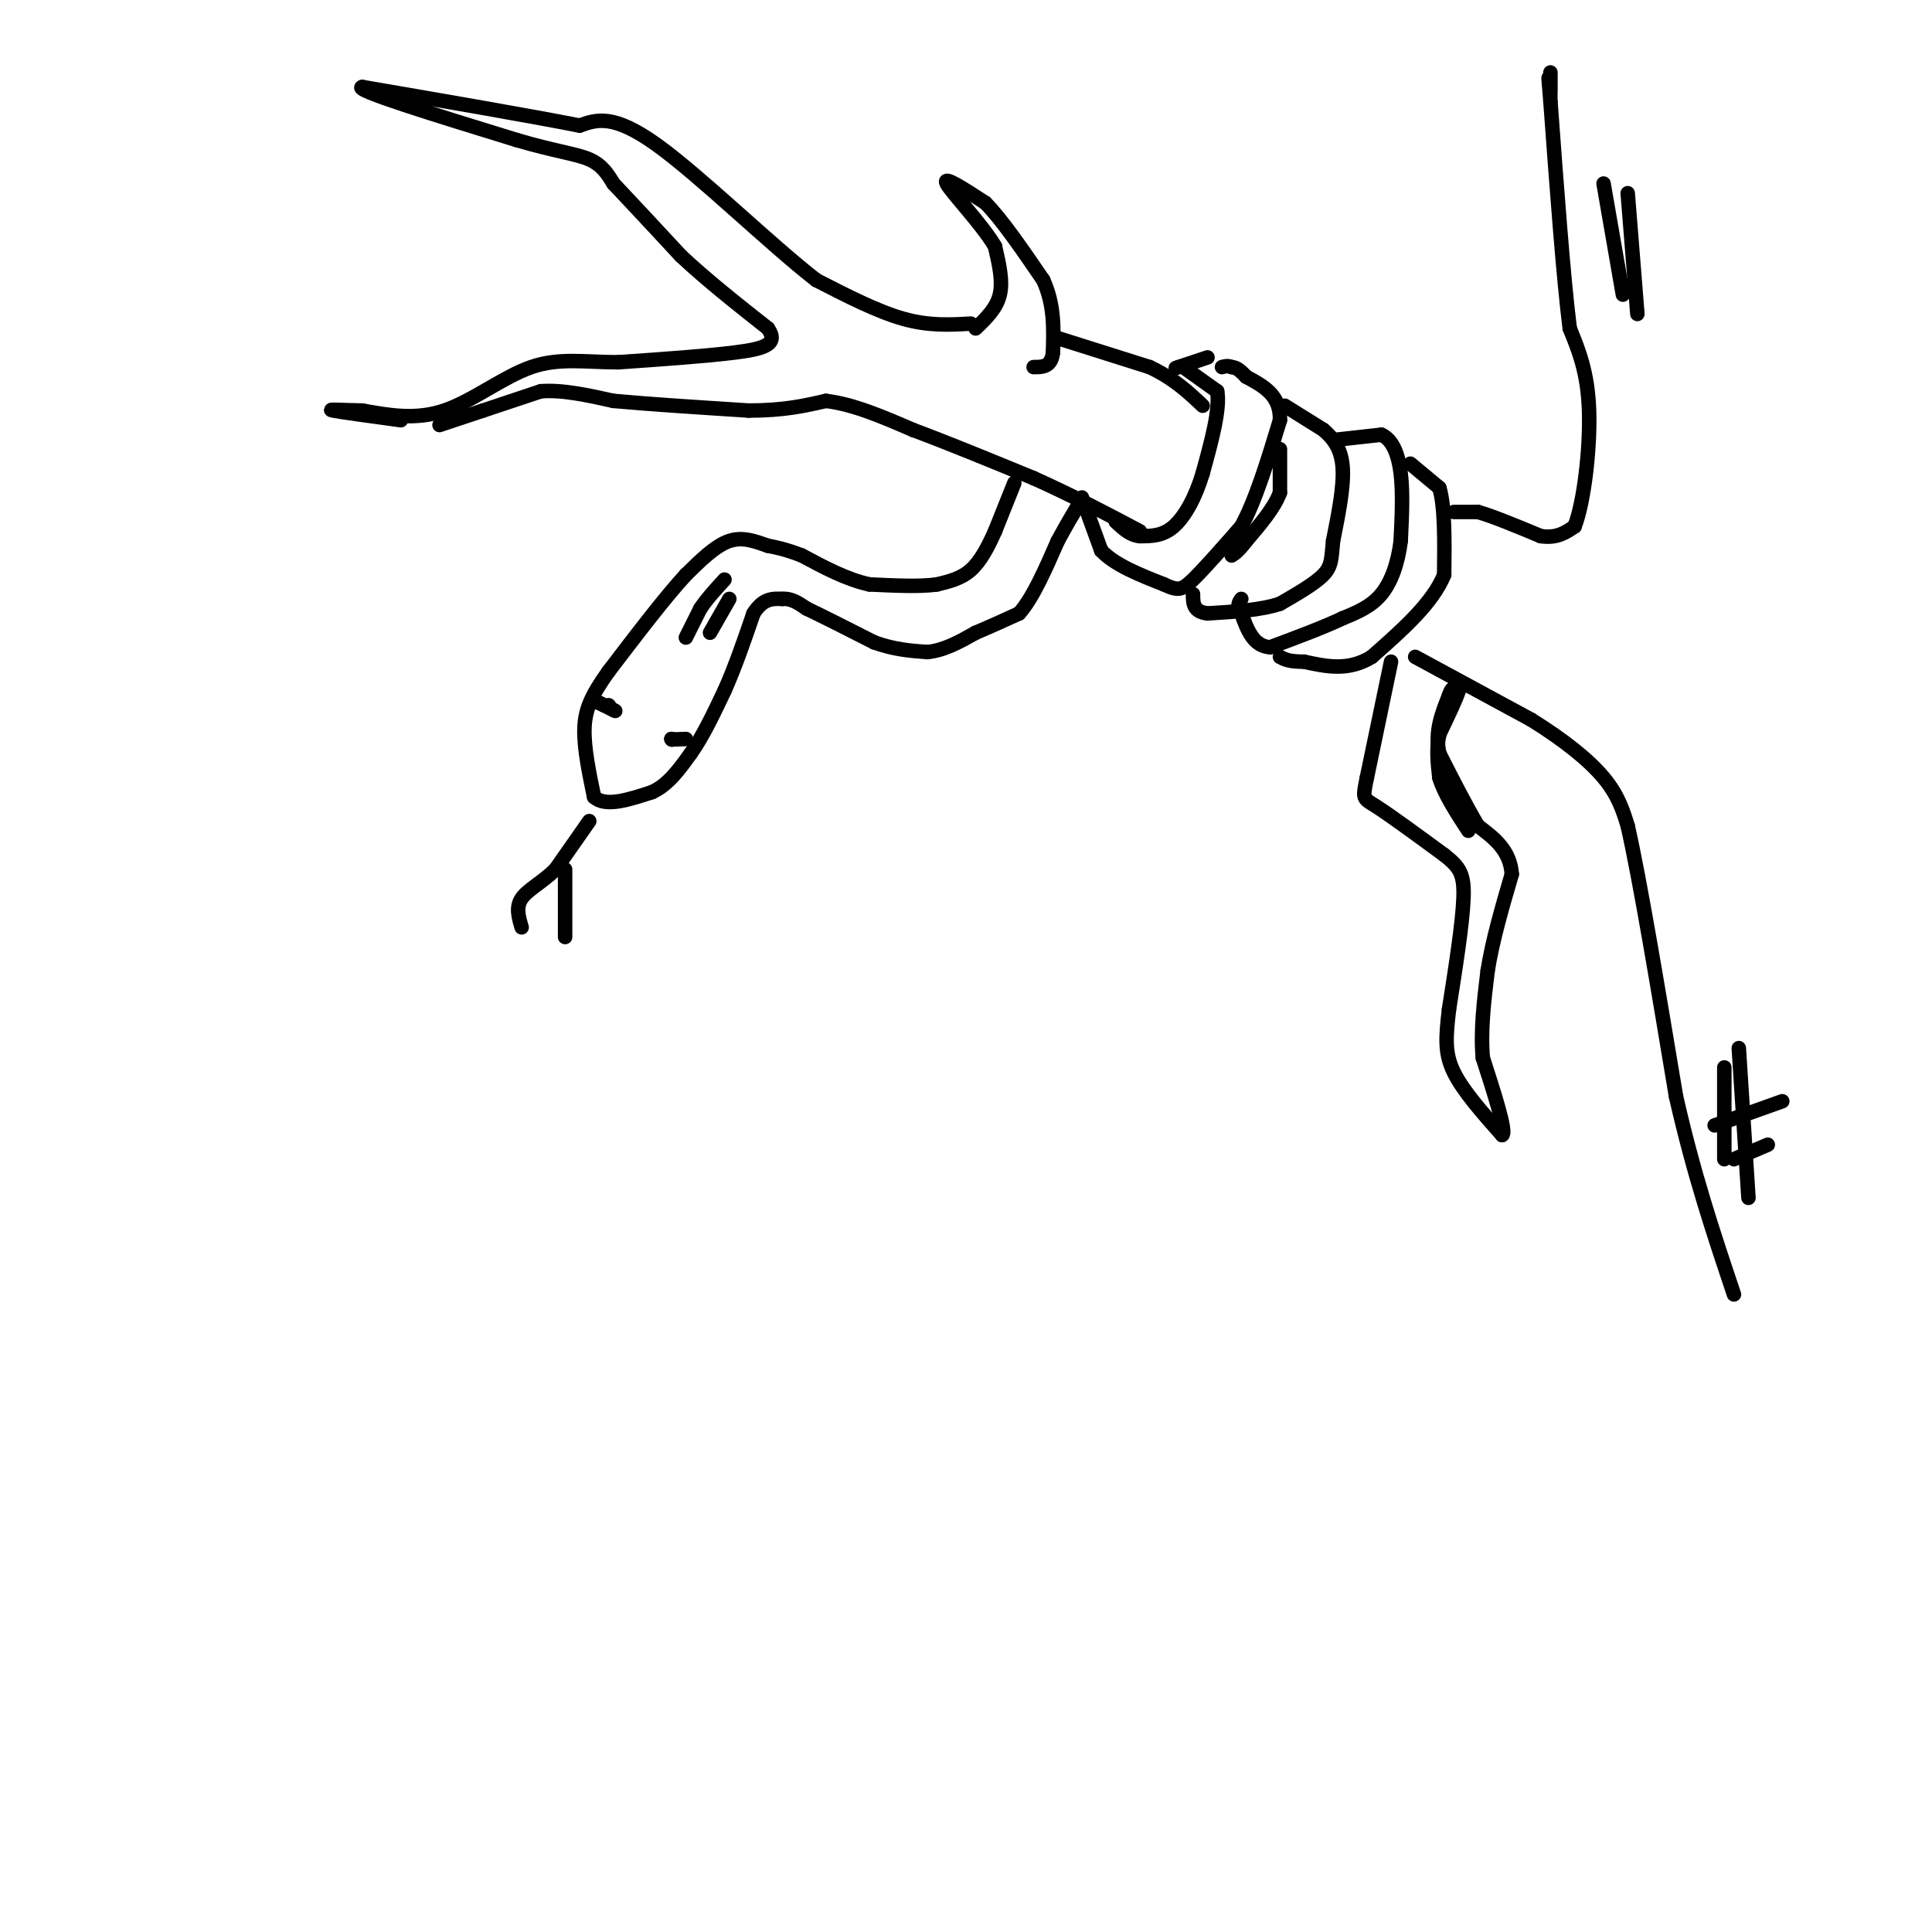 <svg viewBox='0 0 400 400' version='1.1' xmlns='http://www.w3.org/2000/svg' xmlns:xlink='http://www.w3.org/1999/xlink'><g fill='none' stroke='rgb(0,0,0)' stroke-width='3' stroke-linecap='round' stroke-linejoin='round'><path d='M201,67c-4.333,0.250 -8.667,0.500 -14,-1c-5.333,-1.500 -11.667,-4.750 -18,-8'/><path d='M169,58c-9.422,-7.289 -23.978,-21.511 -33,-28c-9.022,-6.489 -12.511,-5.244 -16,-4'/><path d='M120,26c-10.167,-2.000 -27.583,-5.000 -45,-8'/><path d='M75,18c-2.167,0.500 14.917,5.750 32,11'/><path d='M107,29c8.089,2.378 12.311,2.822 15,4c2.689,1.178 3.844,3.089 5,5'/><path d='M127,38c3.167,3.333 8.583,9.167 14,15'/><path d='M141,53c5.333,5.000 11.667,10.000 18,15'/><path d='M159,68c2.311,3.356 -0.911,4.244 -7,5c-6.089,0.756 -15.044,1.378 -24,2'/><path d='M128,75c-6.917,0.000 -12.208,-1.000 -18,1c-5.792,2.000 -12.083,7.000 -18,9c-5.917,2.000 -11.458,1.000 -17,0'/><path d='M75,85c-4.600,-0.089 -7.600,-0.311 -6,0c1.600,0.311 7.800,1.156 14,2'/><path d='M91,88c0.000,0.000 9.000,-3.000 9,-3'/><path d='M100,85c3.500,-1.167 7.750,-2.583 12,-4'/><path d='M112,81c4.500,-0.333 9.750,0.833 15,2'/><path d='M127,83c7.167,0.667 17.583,1.333 28,2'/><path d='M155,85c7.333,0.000 11.667,-1.000 16,-2'/><path d='M171,83c5.667,0.667 11.833,3.333 18,6'/><path d='M189,89c7.167,2.667 16.083,6.333 25,10'/><path d='M214,99c7.833,3.500 14.917,7.250 22,11'/><path d='M202,68c2.167,-2.083 4.333,-4.167 5,-7c0.667,-2.833 -0.167,-6.417 -1,-10'/><path d='M206,51c-2.733,-4.622 -9.067,-11.178 -10,-13c-0.933,-1.822 3.533,1.089 8,4'/><path d='M204,42c3.333,3.333 7.667,9.667 12,16'/><path d='M216,58c2.333,5.167 2.167,10.083 2,15'/><path d='M218,73c-0.333,3.000 -2.167,3.000 -4,3'/><path d='M219,70c0.000,0.000 19.000,6.000 19,6'/><path d='M238,76c5.000,2.333 8.000,5.167 11,8'/><path d='M245,76c0.000,0.000 7.000,5.000 7,5'/><path d='M252,81c0.667,3.667 -1.167,10.333 -3,17'/><path d='M249,98c-1.489,5.000 -3.711,9.000 -6,11c-2.289,2.000 -4.644,2.000 -7,2'/><path d='M236,111c-2.000,-0.167 -3.500,-1.583 -5,-3'/><path d='M224,103c0.000,0.000 4.000,11.000 4,11'/><path d='M228,114c2.833,3.000 7.917,5.000 13,7'/><path d='M241,121c2.911,1.356 3.689,1.244 6,-1c2.311,-2.244 6.156,-6.622 10,-11'/><path d='M257,109c3.000,-5.500 5.500,-13.750 8,-22'/><path d='M265,87c0.167,-5.167 -3.417,-7.083 -7,-9'/><path d='M258,78c-1.667,-1.833 -2.333,-1.917 -3,-2'/><path d='M255,76c-0.833,-0.333 -1.417,-0.167 -2,0'/><path d='M266,84c0.000,0.000 8.000,5.000 8,5'/><path d='M274,89c2.222,1.889 3.778,4.111 4,8c0.222,3.889 -0.889,9.444 -2,15'/><path d='M276,112c-0.356,3.622 -0.244,5.178 -2,7c-1.756,1.822 -5.378,3.911 -9,6'/><path d='M265,125c-4.000,1.333 -9.500,1.667 -15,2'/><path d='M250,127c-3.000,-0.333 -3.000,-2.167 -3,-4'/><path d='M265,93c0.000,0.000 0.000,9.000 0,9'/><path d='M265,102c-1.167,3.167 -4.083,6.583 -7,10'/><path d='M258,112c-1.667,2.167 -2.333,2.583 -3,3'/><path d='M250,74c0.000,0.000 -6.000,2.000 -6,2'/><path d='M244,76c-1.000,0.333 -0.500,0.167 0,0'/><path d='M277,91c0.000,0.000 9.000,-1.000 9,-1'/><path d='M286,90c2.289,1.000 3.511,4.000 4,8c0.489,4.000 0.244,9.000 0,14'/><path d='M290,112c-0.533,4.400 -1.867,8.400 -4,11c-2.133,2.600 -5.067,3.800 -8,5'/><path d='M278,128c-3.833,1.833 -9.417,3.917 -15,6'/><path d='M263,134c-3.500,-0.167 -4.750,-3.583 -6,-7'/><path d='M257,127c-1.000,-1.667 -0.500,-2.333 0,-3'/><path d='M292,96c0.000,0.000 6.000,5.000 6,5'/><path d='M298,101c1.167,3.833 1.083,10.917 1,18'/><path d='M299,119c-2.333,5.833 -8.667,11.417 -15,17'/><path d='M284,136c-4.833,3.000 -9.417,2.000 -14,1'/><path d='M270,137c-3.167,0.000 -4.083,-0.500 -5,-1'/><path d='M301,106c0.000,0.000 5.000,0.000 5,0'/><path d='M306,106c3.000,0.833 8.000,2.917 13,5'/><path d='M319,111c3.333,0.500 5.167,-0.750 7,-2'/><path d='M326,109c1.933,-4.889 3.267,-16.111 3,-24c-0.267,-7.889 -2.133,-12.444 -4,-17'/><path d='M325,68c-1.333,-10.667 -2.667,-28.833 -4,-47'/><path d='M321,21c-0.667,-8.000 -0.333,-4.500 0,-1'/><path d='M321,19c0.000,0.000 0.000,-4.000 0,-4'/><path d='M332,38c0.000,0.000 4.000,23.000 4,23'/><path d='M337,40c0.000,0.000 2.000,25.000 2,25'/><path d='M293,136c0.000,0.000 24.000,13.000 24,13'/><path d='M317,149c6.844,4.244 11.956,8.356 15,12c3.044,3.644 4.022,6.822 5,10'/><path d='M337,171c2.500,11.000 6.250,33.500 10,56'/><path d='M347,227c3.667,16.167 7.833,28.583 12,41'/><path d='M357,221c0.000,0.000 0.000,19.000 0,19'/><path d='M360,217c0.000,0.000 2.000,31.000 2,31'/><path d='M355,233c0.000,0.000 14.000,-5.000 14,-5'/><path d='M359,240c0.000,0.000 7.000,-3.000 7,-3'/><path d='M288,137c0.000,0.000 -5.000,24.000 -5,24'/><path d='M283,161c-0.956,4.622 -0.844,4.178 2,6c2.844,1.822 8.422,5.911 14,10'/><path d='M299,177c3.200,2.533 4.200,3.867 4,9c-0.200,5.133 -1.600,14.067 -3,23'/><path d='M300,209c-0.689,5.889 -0.911,9.111 1,13c1.911,3.889 5.956,8.444 10,13'/><path d='M311,235c1.000,-0.500 -1.500,-8.250 -4,-16'/><path d='M307,219c-0.500,-5.667 0.250,-11.833 1,-18'/><path d='M308,201c1.000,-6.333 3.000,-13.167 5,-20'/><path d='M313,181c-0.333,-5.000 -3.667,-7.500 -7,-10'/><path d='M306,171c-2.500,-4.167 -5.250,-9.583 -8,-15'/><path d='M298,156c-1.000,-4.500 0.500,-8.250 2,-12'/><path d='M300,144c0.667,-2.167 1.333,-1.583 2,-1'/><path d='M302,143c-0.333,1.333 -2.167,5.167 -4,9'/><path d='M298,152c-0.667,3.000 -0.333,6.000 0,9'/><path d='M298,161c1.000,3.333 3.500,7.167 6,11'/><path d='M210,100c0.000,0.000 -4.000,10.000 -4,10'/><path d='M206,110c-1.422,3.200 -2.978,6.200 -5,8c-2.022,1.800 -4.511,2.400 -7,3'/><path d='M194,121c-3.500,0.500 -8.750,0.250 -14,0'/><path d='M180,121c-4.667,-1.000 -9.333,-3.500 -14,-6'/><path d='M166,115c-3.500,-1.333 -5.250,-1.667 -7,-2'/><path d='M159,113c-2.467,-0.844 -5.133,-1.956 -8,-1c-2.867,0.956 -5.933,3.978 -9,7'/><path d='M142,119c-4.167,4.500 -10.083,12.250 -16,20'/><path d='M126,139c-3.689,5.156 -4.911,8.044 -5,12c-0.089,3.956 0.956,8.978 2,14'/><path d='M123,165c2.333,2.167 7.167,0.583 12,-1'/><path d='M135,164c3.333,-1.500 5.667,-4.750 8,-8'/><path d='M143,156c2.500,-3.500 4.750,-8.250 7,-13'/><path d='M150,143c2.167,-4.833 4.083,-10.417 6,-16'/><path d='M156,127c2.000,-3.167 4.000,-3.083 6,-3'/><path d='M162,124c1.833,-0.167 3.417,0.917 5,2'/><path d='M167,126c3.167,1.500 8.583,4.250 14,7'/><path d='M181,133c4.167,1.500 7.583,1.750 11,2'/><path d='M192,135c3.500,-0.333 6.750,-2.167 10,-4'/><path d='M202,131c3.167,-1.333 6.083,-2.667 9,-4'/><path d='M211,127c2.833,-3.167 5.417,-9.083 8,-15'/><path d='M219,112c2.000,-3.667 3.000,-5.333 4,-7'/><path d='M126,146c0.000,0.000 0.100,0.100 0.1,0.1'/><path d='M139,153c0.000,0.000 0.100,0.100 0.1,0.1'/><path d='M125,146c0.000,0.000 -2.000,-1.000 -2,-1'/><path d='M123,145c0.333,0.167 2.167,1.083 4,2'/><path d='M127,147c0.667,0.333 0.333,0.167 0,0'/><path d='M139,153c0.000,0.000 0.100,0.100 0.1,0.1'/><path d='M139.1,153.1c0.500,0.000 1.700,-0.050 2.9,-0.1'/><path d='M122,170c0.000,0.000 -7.000,10.000 -7,10'/><path d='M115,180c-2.644,2.622 -5.756,4.178 -7,6c-1.244,1.822 -0.622,3.911 0,6'/><path d='M117,180c0.000,0.000 0.000,14.000 0,14'/><path d='M142,132c0.000,0.000 3.000,-6.000 3,-6'/><path d='M145,126c1.333,-2.000 3.167,-4.000 5,-6'/><path d='M147,131c0.000,0.000 4.000,-7.000 4,-7'/></g>
</svg>
